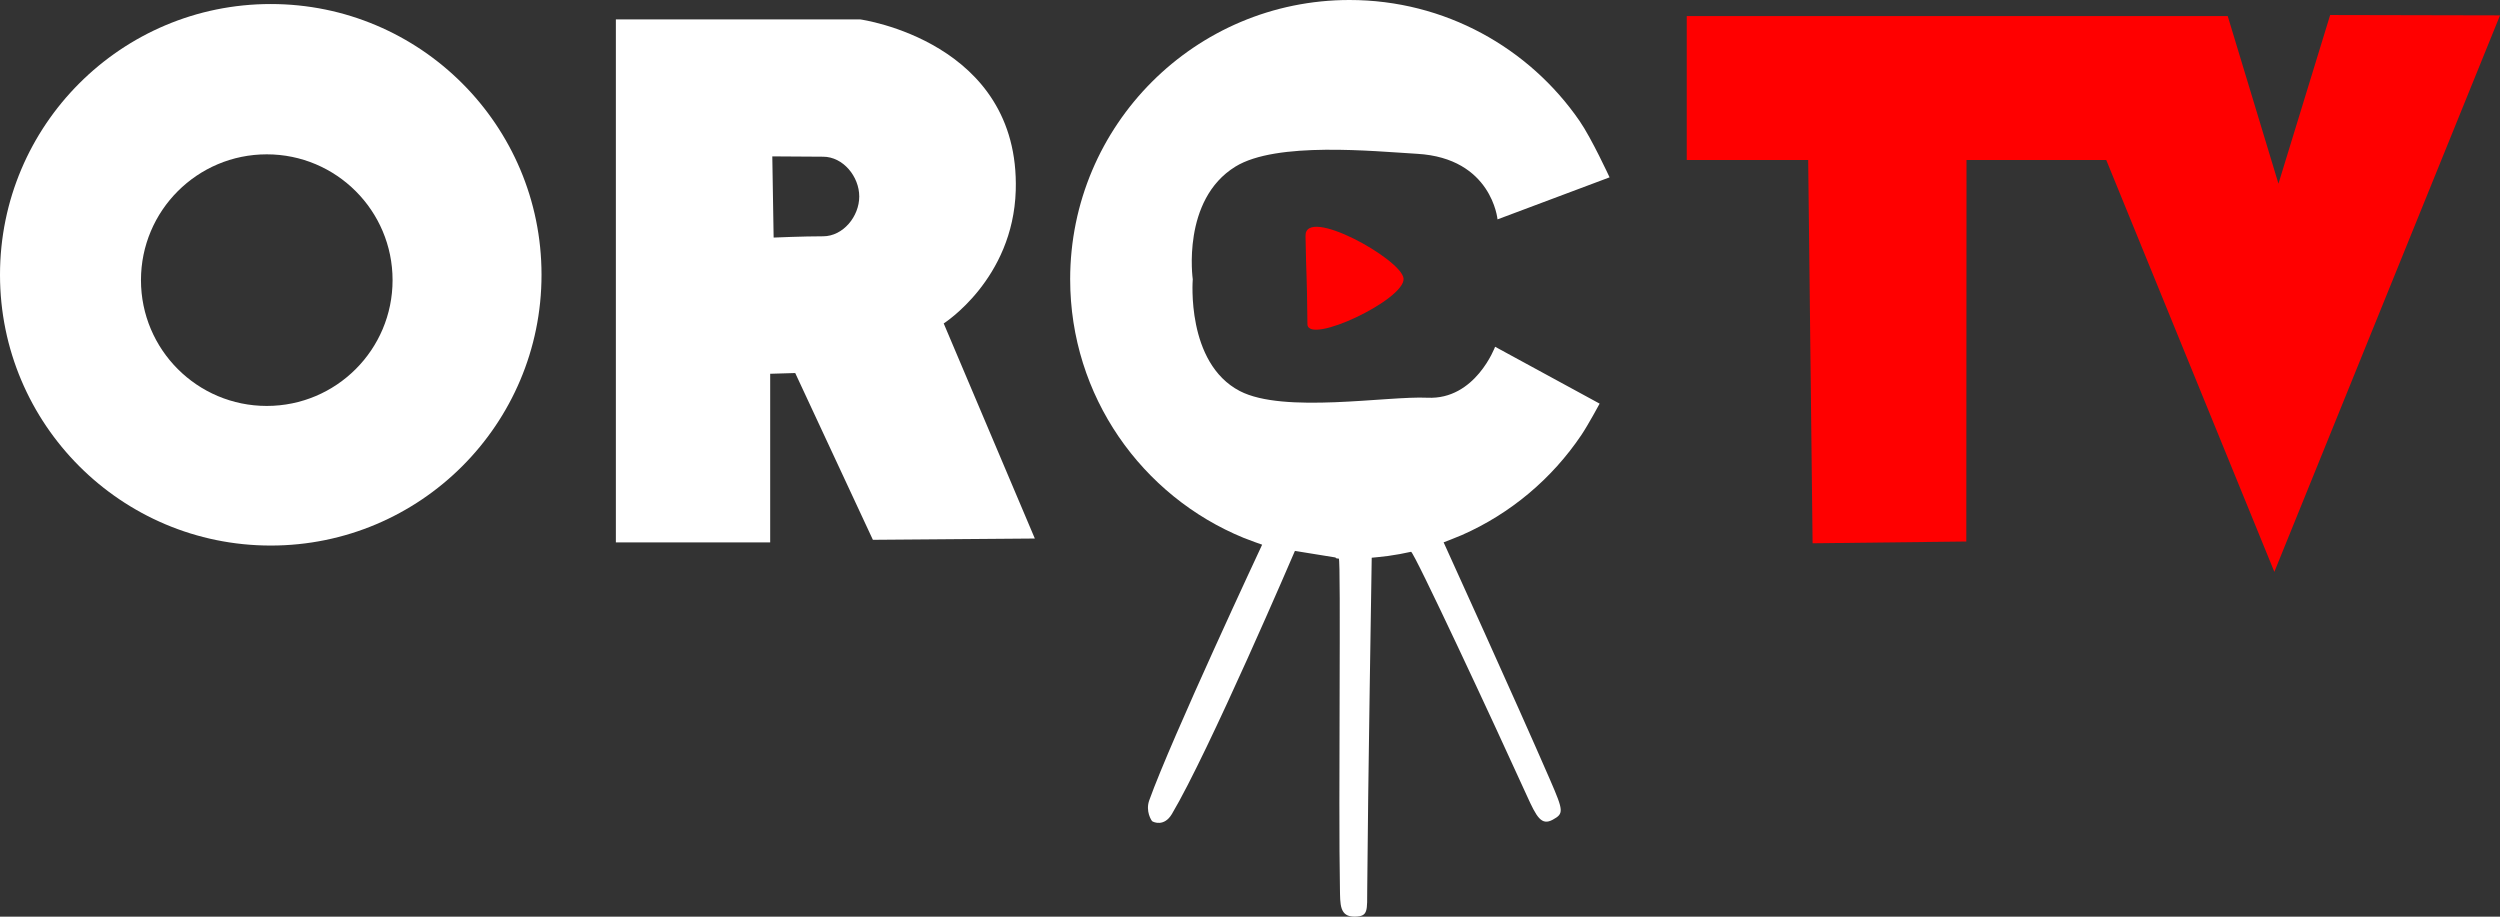 <svg version="1.1" xmlns="http://www.w3.org/2000/svg" xmlns:xlink="http://www.w3.org/1999/xlink" width="397.451" height="145.729" viewBox="0,0,397.451,145.729"><rect x="0" y="0" width="397.451" height="145.729" fill="#333333" stroke="none"/><g transform="translate(-41.274,-107.135)"><g data-paper-data="{&quot;isPaintingLayer&quot;:true}" fill-rule="nonzero" stroke="none" stroke-width="0" stroke-linecap="butt" stroke-linejoin="miter" stroke-miterlimit="10" stroke-dasharray="" stroke-dashoffset="0" style="mix-blend-mode: normal"><path d="M309.432,132.572v-22.88h86.006l8.067,26.645l8.218,-26.814l27.003,0.058l-35.875,88.468l-26.726,-65.478h-22.214l-0.032,60.654l-24.439,0.283l-0.699,-60.937z" fill="#ff0000"/><path d="M211.409,151.539c0,-24.523 19.88,-44.404 44.404,-44.404c15.177,0 28.576,7.614 36.584,19.231c1.913,2.775 4.768,8.963 4.768,8.963l-17.815,6.682c0,0 -0.89,-9.732 -12.767,-10.423c-6.944,-0.404 -22.365,-1.987 -28.895,2.029c-8.6,5.289 -6.788,17.922 -6.788,17.922c0,0 -1.101,13.296 7.477,17.763c6.976,3.634 23.467,0.756 29.82,1.064c7.645,0.371 10.768,-8.103 10.768,-8.103l16.62,9.042c0,0 -1.828,3.388 -2.896,4.977c-4.677,6.956 -11.27,12.517 -19.023,15.925c-0.945,0.415 -2.885,1.149 -2.885,1.149c0,0 11.518,25.304 16.941,37.798c2.151,4.957 2.172,5.327 0.414,6.297c-1.815,1.001 -2.581,-0.425 -4.127,-3.833c-5.215,-11.499 -17.976,-38.855 -18.405,-38.758c-1.195,0.269 -2.409,0.49 -3.638,0.66c-0.864,0.12 -2.616,0.284 -2.616,0.284c0,0 -0.609,37.399 -0.713,52.61c-0.028,3.511 0.195,4.404 -1.951,4.45c-2.485,0.052 -2.339,-1.996 -2.389,-4.455c-0.263,-12.894 0.188,-52.466 -0.178,-52.466c-0.548,0 -0.516,-0.178 -0.516,-0.178l-6.462,-1.046c0,0 -13.709,32.007 -19.566,41.84c-1.224,2.055 -2.916,1.284 -3.12,1.136c-0.115,-0.084 -1.098,-1.579 -0.474,-3.322c3.506,-9.792 17.949,-40.643 17.949,-40.643c0,0 -1.977,-0.689 -2.94,-1.084c-16.182,-6.63 -27.58,-22.537 -27.58,-41.106z" fill="#ffffff"/><path d="M249.129,158.686c-0.098,-9.185 -0.17,-6.523 -0.303,-14.008c-0.171,-4.929 15.324,3.703 15.586,6.732c0.288,3.336 -15.177,10.643 -15.283,7.276z" fill="#ff0000"/><path d="M41.274,150.822c0,-23.774 19.272,-43.046 43.046,-43.046c23.774,0 43.046,19.272 43.046,43.046c0,23.774 -19.272,43.046 -43.046,43.046c-23.774,0 -43.046,-19.272 -43.046,-43.046zM83.685,171.671c11.046,0 20,-8.954 20,-20c0,-11.046 -8.954,-20 -20,-20c-11.046,0 -20,8.954 -20,20c0,11.046 8.954,20 20,20z" fill="#ffffff"/><path d="M139.185,193.361v-83.138h38.861c0,0 25.408,3.491 24.712,27.192c-0.415,14.143 -11.453,21.14 -11.453,21.14l14.487,34.195l-25.747,0.205l-12.347,-26.514l-3.98,0.116v26.804zM172.128,144.701c3.176,0 5.75,-3.15 5.75,-6.326c0,-3.176 -2.574,-6.326 -5.75,-6.326c-1.86,0 -8.073,-0.052 -8.073,-0.052l0.211,12.907c0,0 4.687,-0.203 7.862,-0.203z" fill="#ffffff"/></g></g></svg><!--rotationCenter:198.72558500000002:72.86453860061837-->